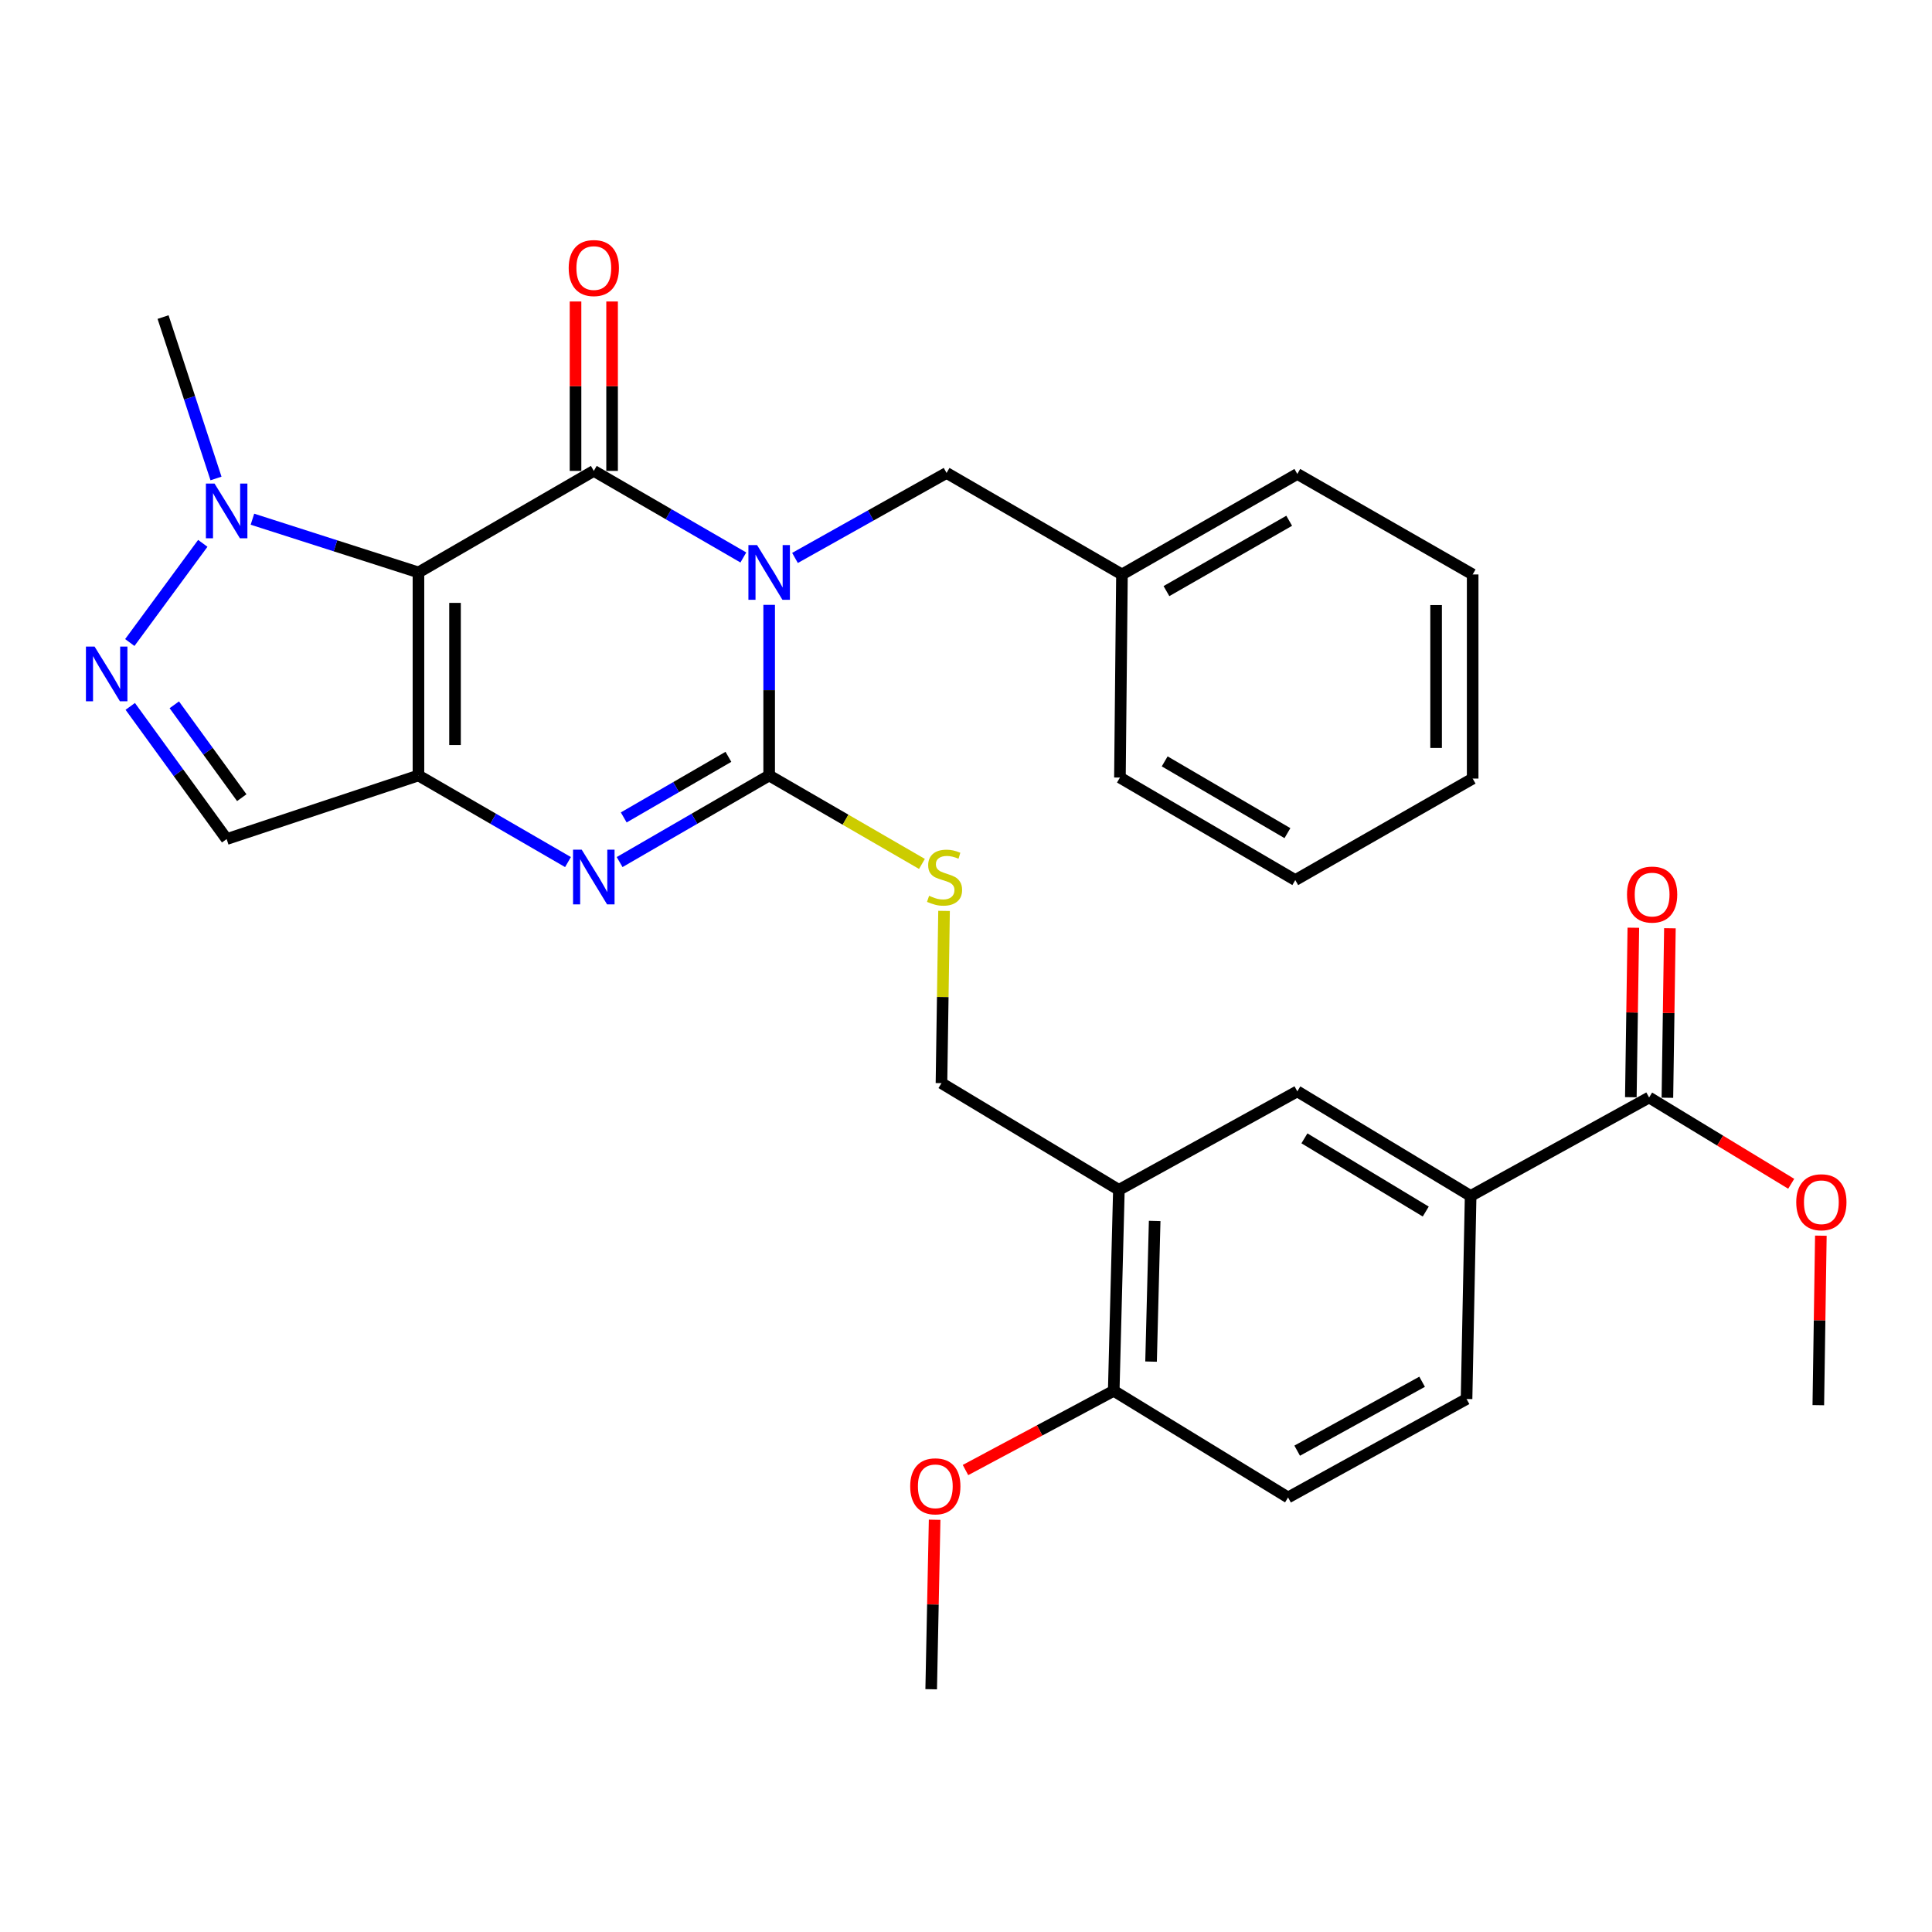 <?xml version='1.0' encoding='iso-8859-1'?>
<svg version='1.1' baseProfile='full'
              xmlns='http://www.w3.org/2000/svg'
                      xmlns:rdkit='http://www.rdkit.org/xml'
                      xmlns:xlink='http://www.w3.org/1999/xlink'
                  xml:space='preserve'
width='1000px' height='1000px' viewBox='0 0 1000 1000'>
<!-- END OF HEADER -->
<rect style='opacity:1.0;fill:#FFFFFF;stroke:none' width='1000' height='1000' x='0' y='0'> </rect>
<path class='bond-1' d='M 384.755,288.549 L 346.054,266.142' style='fill:none;fill-rule:evenodd;stroke:#0000FF;stroke-width:6px;stroke-linecap:butt;stroke-linejoin:miter;stroke-opacity:1' />
<path class='bond-1' d='M 346.054,266.142 L 307.354,243.734' style='fill:none;fill-rule:evenodd;stroke:#000000;stroke-width:6px;stroke-linecap:butt;stroke-linejoin:miter;stroke-opacity:1' />
<path class='bond-3' d='M 398.117,313.074 L 398.117,357.232' style='fill:none;fill-rule:evenodd;stroke:#0000FF;stroke-width:6px;stroke-linecap:butt;stroke-linejoin:miter;stroke-opacity:1' />
<path class='bond-3' d='M 398.117,357.232 L 398.117,401.391' style='fill:none;fill-rule:evenodd;stroke:#000000;stroke-width:6px;stroke-linecap:butt;stroke-linejoin:miter;stroke-opacity:1' />
<path class='bond-11' d='M 411.489,288.788 L 450.715,266.792' style='fill:none;fill-rule:evenodd;stroke:#0000FF;stroke-width:6px;stroke-linecap:butt;stroke-linejoin:miter;stroke-opacity:1' />
<path class='bond-11' d='M 450.715,266.792 L 489.941,244.796' style='fill:none;fill-rule:evenodd;stroke:#000000;stroke-width:6px;stroke-linecap:butt;stroke-linejoin:miter;stroke-opacity:1' />
<path class='bond-0' d='M 216.592,296.286 L 307.354,243.734' style='fill:none;fill-rule:evenodd;stroke:#000000;stroke-width:6px;stroke-linecap:butt;stroke-linejoin:miter;stroke-opacity:1' />
<path class='bond-5' d='M 216.592,296.286 L 173.625,282.511' style='fill:none;fill-rule:evenodd;stroke:#000000;stroke-width:6px;stroke-linecap:butt;stroke-linejoin:miter;stroke-opacity:1' />
<path class='bond-5' d='M 173.625,282.511 L 130.659,268.737' style='fill:none;fill-rule:evenodd;stroke:#0000FF;stroke-width:6px;stroke-linecap:butt;stroke-linejoin:miter;stroke-opacity:1' />
<path class='bond-31' d='M 216.592,296.286 L 216.592,401.391' style='fill:none;fill-rule:evenodd;stroke:#000000;stroke-width:6px;stroke-linecap:butt;stroke-linejoin:miter;stroke-opacity:1' />
<path class='bond-31' d='M 235.518,312.052 L 235.518,385.625' style='fill:none;fill-rule:evenodd;stroke:#000000;stroke-width:6px;stroke-linecap:butt;stroke-linejoin:miter;stroke-opacity:1' />
<path class='bond-14' d='M 316.817,243.734 L 316.817,199.891' style='fill:none;fill-rule:evenodd;stroke:#000000;stroke-width:6px;stroke-linecap:butt;stroke-linejoin:miter;stroke-opacity:1' />
<path class='bond-14' d='M 316.817,199.891 L 316.817,156.048' style='fill:none;fill-rule:evenodd;stroke:#FF0000;stroke-width:6px;stroke-linecap:butt;stroke-linejoin:miter;stroke-opacity:1' />
<path class='bond-14' d='M 297.891,243.734 L 297.891,199.891' style='fill:none;fill-rule:evenodd;stroke:#000000;stroke-width:6px;stroke-linecap:butt;stroke-linejoin:miter;stroke-opacity:1' />
<path class='bond-14' d='M 297.891,199.891 L 297.891,156.048' style='fill:none;fill-rule:evenodd;stroke:#FF0000;stroke-width:6px;stroke-linecap:butt;stroke-linejoin:miter;stroke-opacity:1' />
<path class='bond-2' d='M 216.592,401.391 L 255.292,423.798' style='fill:none;fill-rule:evenodd;stroke:#000000;stroke-width:6px;stroke-linecap:butt;stroke-linejoin:miter;stroke-opacity:1' />
<path class='bond-2' d='M 255.292,423.798 L 293.992,446.206' style='fill:none;fill-rule:evenodd;stroke:#0000FF;stroke-width:6px;stroke-linecap:butt;stroke-linejoin:miter;stroke-opacity:1' />
<path class='bond-7' d='M 216.592,401.391 L 117.312,434.301' style='fill:none;fill-rule:evenodd;stroke:#000000;stroke-width:6px;stroke-linecap:butt;stroke-linejoin:miter;stroke-opacity:1' />
<path class='bond-4' d='M 398.117,401.391 L 359.416,423.798' style='fill:none;fill-rule:evenodd;stroke:#000000;stroke-width:6px;stroke-linecap:butt;stroke-linejoin:miter;stroke-opacity:1' />
<path class='bond-4' d='M 359.416,423.798 L 320.716,446.206' style='fill:none;fill-rule:evenodd;stroke:#0000FF;stroke-width:6px;stroke-linecap:butt;stroke-linejoin:miter;stroke-opacity:1' />
<path class='bond-4' d='M 377.023,391.734 L 349.933,407.419' style='fill:none;fill-rule:evenodd;stroke:#000000;stroke-width:6px;stroke-linecap:butt;stroke-linejoin:miter;stroke-opacity:1' />
<path class='bond-4' d='M 349.933,407.419 L 322.843,423.105' style='fill:none;fill-rule:evenodd;stroke:#0000FF;stroke-width:6px;stroke-linecap:butt;stroke-linejoin:miter;stroke-opacity:1' />
<path class='bond-8' d='M 398.117,401.391 L 437.657,424.28' style='fill:none;fill-rule:evenodd;stroke:#000000;stroke-width:6px;stroke-linecap:butt;stroke-linejoin:miter;stroke-opacity:1' />
<path class='bond-8' d='M 437.657,424.28 L 477.198,447.169' style='fill:none;fill-rule:evenodd;stroke:#CCCC00;stroke-width:6px;stroke-linecap:butt;stroke-linejoin:miter;stroke-opacity:1' />
<path class='bond-6' d='M 104.962,281.237 L 67.18,332.57' style='fill:none;fill-rule:evenodd;stroke:#0000FF;stroke-width:6px;stroke-linecap:butt;stroke-linejoin:miter;stroke-opacity:1' />
<path class='bond-22' d='M 111.802,247.658 L 98.102,205.887' style='fill:none;fill-rule:evenodd;stroke:#0000FF;stroke-width:6px;stroke-linecap:butt;stroke-linejoin:miter;stroke-opacity:1' />
<path class='bond-22' d='M 98.102,205.887 L 84.401,164.117' style='fill:none;fill-rule:evenodd;stroke:#000000;stroke-width:6px;stroke-linecap:butt;stroke-linejoin:miter;stroke-opacity:1' />
<path class='bond-32' d='M 67.419,365.629 L 92.366,399.965' style='fill:none;fill-rule:evenodd;stroke:#0000FF;stroke-width:6px;stroke-linecap:butt;stroke-linejoin:miter;stroke-opacity:1' />
<path class='bond-32' d='M 92.366,399.965 L 117.312,434.301' style='fill:none;fill-rule:evenodd;stroke:#000000;stroke-width:6px;stroke-linecap:butt;stroke-linejoin:miter;stroke-opacity:1' />
<path class='bond-32' d='M 90.215,364.805 L 107.678,388.841' style='fill:none;fill-rule:evenodd;stroke:#0000FF;stroke-width:6px;stroke-linecap:butt;stroke-linejoin:miter;stroke-opacity:1' />
<path class='bond-32' d='M 107.678,388.841 L 125.14,412.876' style='fill:none;fill-rule:evenodd;stroke:#000000;stroke-width:6px;stroke-linecap:butt;stroke-linejoin:miter;stroke-opacity:1' />
<path class='bond-15' d='M 488.637,471.49 L 487.97,516.063' style='fill:none;fill-rule:evenodd;stroke:#CCCC00;stroke-width:6px;stroke-linecap:butt;stroke-linejoin:miter;stroke-opacity:1' />
<path class='bond-15' d='M 487.97,516.063 L 487.302,560.635' style='fill:none;fill-rule:evenodd;stroke:#000000;stroke-width:6px;stroke-linecap:butt;stroke-linejoin:miter;stroke-opacity:1' />
<path class='bond-9' d='M 579.137,615.868 L 487.302,560.635' style='fill:none;fill-rule:evenodd;stroke:#000000;stroke-width:6px;stroke-linecap:butt;stroke-linejoin:miter;stroke-opacity:1' />
<path class='bond-13' d='M 579.137,615.868 L 671.487,564.883' style='fill:none;fill-rule:evenodd;stroke:#000000;stroke-width:6px;stroke-linecap:butt;stroke-linejoin:miter;stroke-opacity:1' />
<path class='bond-16' d='M 579.137,615.868 L 576.466,719.879' style='fill:none;fill-rule:evenodd;stroke:#000000;stroke-width:6px;stroke-linecap:butt;stroke-linejoin:miter;stroke-opacity:1' />
<path class='bond-16' d='M 597.657,631.956 L 595.787,704.764' style='fill:none;fill-rule:evenodd;stroke:#000000;stroke-width:6px;stroke-linecap:butt;stroke-linejoin:miter;stroke-opacity:1' />
<path class='bond-10' d='M 853.58,568.058 L 761.198,619.012' style='fill:none;fill-rule:evenodd;stroke:#000000;stroke-width:6px;stroke-linecap:butt;stroke-linejoin:miter;stroke-opacity:1' />
<path class='bond-17' d='M 863.042,568.198 L 863.692,524.335' style='fill:none;fill-rule:evenodd;stroke:#000000;stroke-width:6px;stroke-linecap:butt;stroke-linejoin:miter;stroke-opacity:1' />
<path class='bond-17' d='M 863.692,524.335 L 864.341,480.472' style='fill:none;fill-rule:evenodd;stroke:#FF0000;stroke-width:6px;stroke-linecap:butt;stroke-linejoin:miter;stroke-opacity:1' />
<path class='bond-17' d='M 844.118,567.918 L 844.767,524.055' style='fill:none;fill-rule:evenodd;stroke:#000000;stroke-width:6px;stroke-linecap:butt;stroke-linejoin:miter;stroke-opacity:1' />
<path class='bond-17' d='M 844.767,524.055 L 845.417,480.191' style='fill:none;fill-rule:evenodd;stroke:#FF0000;stroke-width:6px;stroke-linecap:butt;stroke-linejoin:miter;stroke-opacity:1' />
<path class='bond-20' d='M 853.58,568.058 L 890.353,590.389' style='fill:none;fill-rule:evenodd;stroke:#000000;stroke-width:6px;stroke-linecap:butt;stroke-linejoin:miter;stroke-opacity:1' />
<path class='bond-20' d='M 890.353,590.389 L 927.126,612.72' style='fill:none;fill-rule:evenodd;stroke:#FF0000;stroke-width:6px;stroke-linecap:butt;stroke-linejoin:miter;stroke-opacity:1' />
<path class='bond-21' d='M 489.941,244.796 L 580.725,297.337' style='fill:none;fill-rule:evenodd;stroke:#000000;stroke-width:6px;stroke-linecap:butt;stroke-linejoin:miter;stroke-opacity:1' />
<path class='bond-12' d='M 761.198,619.012 L 671.487,564.883' style='fill:none;fill-rule:evenodd;stroke:#000000;stroke-width:6px;stroke-linecap:butt;stroke-linejoin:miter;stroke-opacity:1' />
<path class='bond-12' d='M 737.964,627.098 L 675.166,589.207' style='fill:none;fill-rule:evenodd;stroke:#000000;stroke-width:6px;stroke-linecap:butt;stroke-linejoin:miter;stroke-opacity:1' />
<path class='bond-34' d='M 761.198,619.012 L 759.085,724.117' style='fill:none;fill-rule:evenodd;stroke:#000000;stroke-width:6px;stroke-linecap:butt;stroke-linejoin:miter;stroke-opacity:1' />
<path class='bond-19' d='M 576.466,719.879 L 666.703,775.081' style='fill:none;fill-rule:evenodd;stroke:#000000;stroke-width:6px;stroke-linecap:butt;stroke-linejoin:miter;stroke-opacity:1' />
<path class='bond-23' d='M 576.466,719.879 L 538.1,740.384' style='fill:none;fill-rule:evenodd;stroke:#000000;stroke-width:6px;stroke-linecap:butt;stroke-linejoin:miter;stroke-opacity:1' />
<path class='bond-23' d='M 538.1,740.384 L 499.734,760.888' style='fill:none;fill-rule:evenodd;stroke:#FF0000;stroke-width:6px;stroke-linecap:butt;stroke-linejoin:miter;stroke-opacity:1' />
<path class='bond-18' d='M 759.085,724.117 L 666.703,775.081' style='fill:none;fill-rule:evenodd;stroke:#000000;stroke-width:6px;stroke-linecap:butt;stroke-linejoin:miter;stroke-opacity:1' />
<path class='bond-18' d='M 736.085,715.19 L 671.418,750.865' style='fill:none;fill-rule:evenodd;stroke:#000000;stroke-width:6px;stroke-linecap:butt;stroke-linejoin:miter;stroke-opacity:1' />
<path class='bond-24' d='M 942.473,639.586 L 941.815,683.45' style='fill:none;fill-rule:evenodd;stroke:#FF0000;stroke-width:6px;stroke-linecap:butt;stroke-linejoin:miter;stroke-opacity:1' />
<path class='bond-24' d='M 941.815,683.45 L 941.157,727.313' style='fill:none;fill-rule:evenodd;stroke:#000000;stroke-width:6px;stroke-linecap:butt;stroke-linejoin:miter;stroke-opacity:1' />
<path class='bond-25' d='M 580.725,297.337 L 671.487,245.321' style='fill:none;fill-rule:evenodd;stroke:#000000;stroke-width:6px;stroke-linecap:butt;stroke-linejoin:miter;stroke-opacity:1' />
<path class='bond-25' d='M 603.75,305.956 L 667.284,269.545' style='fill:none;fill-rule:evenodd;stroke:#000000;stroke-width:6px;stroke-linecap:butt;stroke-linejoin:miter;stroke-opacity:1' />
<path class='bond-26' d='M 580.725,297.337 L 579.673,402.463' style='fill:none;fill-rule:evenodd;stroke:#000000;stroke-width:6px;stroke-linecap:butt;stroke-linejoin:miter;stroke-opacity:1' />
<path class='bond-27' d='M 483.763,786.624 L 482.872,830.487' style='fill:none;fill-rule:evenodd;stroke:#FF0000;stroke-width:6px;stroke-linecap:butt;stroke-linejoin:miter;stroke-opacity:1' />
<path class='bond-27' d='M 482.872,830.487 L 481.982,874.35' style='fill:none;fill-rule:evenodd;stroke:#000000;stroke-width:6px;stroke-linecap:butt;stroke-linejoin:miter;stroke-opacity:1' />
<path class='bond-28' d='M 671.487,245.321 L 762.25,297.337' style='fill:none;fill-rule:evenodd;stroke:#000000;stroke-width:6px;stroke-linecap:butt;stroke-linejoin:miter;stroke-opacity:1' />
<path class='bond-29' d='M 579.673,402.463 L 670.436,455.53' style='fill:none;fill-rule:evenodd;stroke:#000000;stroke-width:6px;stroke-linecap:butt;stroke-linejoin:miter;stroke-opacity:1' />
<path class='bond-29' d='M 602.841,394.085 L 666.374,431.232' style='fill:none;fill-rule:evenodd;stroke:#000000;stroke-width:6px;stroke-linecap:butt;stroke-linejoin:miter;stroke-opacity:1' />
<path class='bond-33' d='M 762.25,297.337 L 762.25,402.989' style='fill:none;fill-rule:evenodd;stroke:#000000;stroke-width:6px;stroke-linecap:butt;stroke-linejoin:miter;stroke-opacity:1' />
<path class='bond-33' d='M 743.323,313.185 L 743.323,387.141' style='fill:none;fill-rule:evenodd;stroke:#000000;stroke-width:6px;stroke-linecap:butt;stroke-linejoin:miter;stroke-opacity:1' />
<path class='bond-30' d='M 670.436,455.53 L 762.25,402.989' style='fill:none;fill-rule:evenodd;stroke:#000000;stroke-width:6px;stroke-linecap:butt;stroke-linejoin:miter;stroke-opacity:1' />
<path  class='atom-0' d='M 391.857 282.126
L 401.137 297.126
Q 402.057 298.606, 403.537 301.286
Q 405.017 303.966, 405.097 304.126
L 405.097 282.126
L 408.857 282.126
L 408.857 310.446
L 404.977 310.446
L 395.017 294.046
Q 393.857 292.126, 392.617 289.926
Q 391.417 287.726, 391.057 287.046
L 391.057 310.446
L 387.377 310.446
L 387.377 282.126
L 391.857 282.126
' fill='#0000FF'/>
<path  class='atom-5' d='M 301.094 439.783
L 310.374 454.783
Q 311.294 456.263, 312.774 458.943
Q 314.254 461.623, 314.334 461.783
L 314.334 439.783
L 318.094 439.783
L 318.094 468.103
L 314.214 468.103
L 304.254 451.703
Q 303.094 449.783, 301.854 447.583
Q 300.654 445.383, 300.294 444.703
L 300.294 468.103
L 296.614 468.103
L 296.614 439.783
L 301.094 439.783
' fill='#0000FF'/>
<path  class='atom-6' d='M 111.052 250.298
L 120.332 265.298
Q 121.252 266.778, 122.732 269.458
Q 124.212 272.138, 124.292 272.298
L 124.292 250.298
L 128.052 250.298
L 128.052 278.618
L 124.172 278.618
L 114.212 262.218
Q 113.052 260.298, 111.812 258.098
Q 110.612 255.898, 110.252 255.218
L 110.252 278.618
L 106.572 278.618
L 106.572 250.298
L 111.052 250.298
' fill='#0000FF'/>
<path  class='atom-7' d='M 48.953 334.668
L 58.233 349.668
Q 59.153 351.148, 60.633 353.828
Q 62.113 356.508, 62.193 356.668
L 62.193 334.668
L 65.953 334.668
L 65.953 362.988
L 62.073 362.988
L 52.113 346.588
Q 50.953 344.668, 49.713 342.468
Q 48.513 340.268, 48.153 339.588
L 48.153 362.988
L 44.473 362.988
L 44.473 334.668
L 48.953 334.668
' fill='#0000FF'/>
<path  class='atom-9' d='M 480.9 463.663
Q 481.22 463.783, 482.54 464.343
Q 483.86 464.903, 485.3 465.263
Q 486.78 465.583, 488.22 465.583
Q 490.9 465.583, 492.46 464.303
Q 494.02 462.983, 494.02 460.703
Q 494.02 459.143, 493.22 458.183
Q 492.46 457.223, 491.26 456.703
Q 490.06 456.183, 488.06 455.583
Q 485.54 454.823, 484.02 454.103
Q 482.54 453.383, 481.46 451.863
Q 480.42 450.343, 480.42 447.783
Q 480.42 444.223, 482.82 442.023
Q 485.26 439.823, 490.06 439.823
Q 493.34 439.823, 497.06 441.383
L 496.14 444.463
Q 492.74 443.063, 490.18 443.063
Q 487.42 443.063, 485.9 444.223
Q 484.38 445.343, 484.42 447.303
Q 484.42 448.823, 485.18 449.743
Q 485.98 450.663, 487.1 451.183
Q 488.26 451.703, 490.18 452.303
Q 492.74 453.103, 494.26 453.903
Q 495.78 454.703, 496.86 456.343
Q 497.98 457.943, 497.98 460.703
Q 497.98 464.623, 495.34 466.743
Q 492.74 468.823, 488.38 468.823
Q 485.86 468.823, 483.94 468.263
Q 482.06 467.743, 479.82 466.823
L 480.9 463.663
' fill='#CCCC00'/>
<path  class='atom-15' d='M 294.354 138.741
Q 294.354 131.941, 297.714 128.141
Q 301.074 124.341, 307.354 124.341
Q 313.634 124.341, 316.994 128.141
Q 320.354 131.941, 320.354 138.741
Q 320.354 145.621, 316.954 149.541
Q 313.554 153.421, 307.354 153.421
Q 301.114 153.421, 297.714 149.541
Q 294.354 145.661, 294.354 138.741
M 307.354 150.221
Q 311.674 150.221, 313.994 147.341
Q 316.354 144.421, 316.354 138.741
Q 316.354 133.181, 313.994 130.381
Q 311.674 127.541, 307.354 127.541
Q 303.034 127.541, 300.674 130.341
Q 298.354 133.141, 298.354 138.741
Q 298.354 144.461, 300.674 147.341
Q 303.034 150.221, 307.354 150.221
' fill='#FF0000'/>
<path  class='atom-18' d='M 842.136 463.023
Q 842.136 456.223, 845.496 452.423
Q 848.856 448.623, 855.136 448.623
Q 861.416 448.623, 864.776 452.423
Q 868.136 456.223, 868.136 463.023
Q 868.136 469.903, 864.736 473.823
Q 861.336 477.703, 855.136 477.703
Q 848.896 477.703, 845.496 473.823
Q 842.136 469.943, 842.136 463.023
M 855.136 474.503
Q 859.456 474.503, 861.776 471.623
Q 864.136 468.703, 864.136 463.023
Q 864.136 457.463, 861.776 454.663
Q 859.456 451.823, 855.136 451.823
Q 850.816 451.823, 848.456 454.623
Q 846.136 457.423, 846.136 463.023
Q 846.136 468.743, 848.456 471.623
Q 850.816 474.503, 855.136 474.503
' fill='#FF0000'/>
<path  class='atom-21' d='M 929.734 622.278
Q 929.734 615.478, 933.094 611.678
Q 936.454 607.878, 942.734 607.878
Q 949.014 607.878, 952.374 611.678
Q 955.734 615.478, 955.734 622.278
Q 955.734 629.158, 952.334 633.078
Q 948.934 636.958, 942.734 636.958
Q 936.494 636.958, 933.094 633.078
Q 929.734 629.198, 929.734 622.278
M 942.734 633.758
Q 947.054 633.758, 949.374 630.878
Q 951.734 627.958, 951.734 622.278
Q 951.734 616.718, 949.374 613.918
Q 947.054 611.078, 942.734 611.078
Q 938.414 611.078, 936.054 613.878
Q 933.734 616.678, 933.734 622.278
Q 933.734 627.998, 936.054 630.878
Q 938.414 633.758, 942.734 633.758
' fill='#FF0000'/>
<path  class='atom-24' d='M 471.116 769.315
Q 471.116 762.515, 474.476 758.715
Q 477.836 754.915, 484.116 754.915
Q 490.396 754.915, 493.756 758.715
Q 497.116 762.515, 497.116 769.315
Q 497.116 776.195, 493.716 780.115
Q 490.316 783.995, 484.116 783.995
Q 477.876 783.995, 474.476 780.115
Q 471.116 776.235, 471.116 769.315
M 484.116 780.795
Q 488.436 780.795, 490.756 777.915
Q 493.116 774.995, 493.116 769.315
Q 493.116 763.755, 490.756 760.955
Q 488.436 758.115, 484.116 758.115
Q 479.796 758.115, 477.436 760.915
Q 475.116 763.715, 475.116 769.315
Q 475.116 775.035, 477.436 777.915
Q 479.796 780.795, 484.116 780.795
' fill='#FF0000'/>
</svg>
